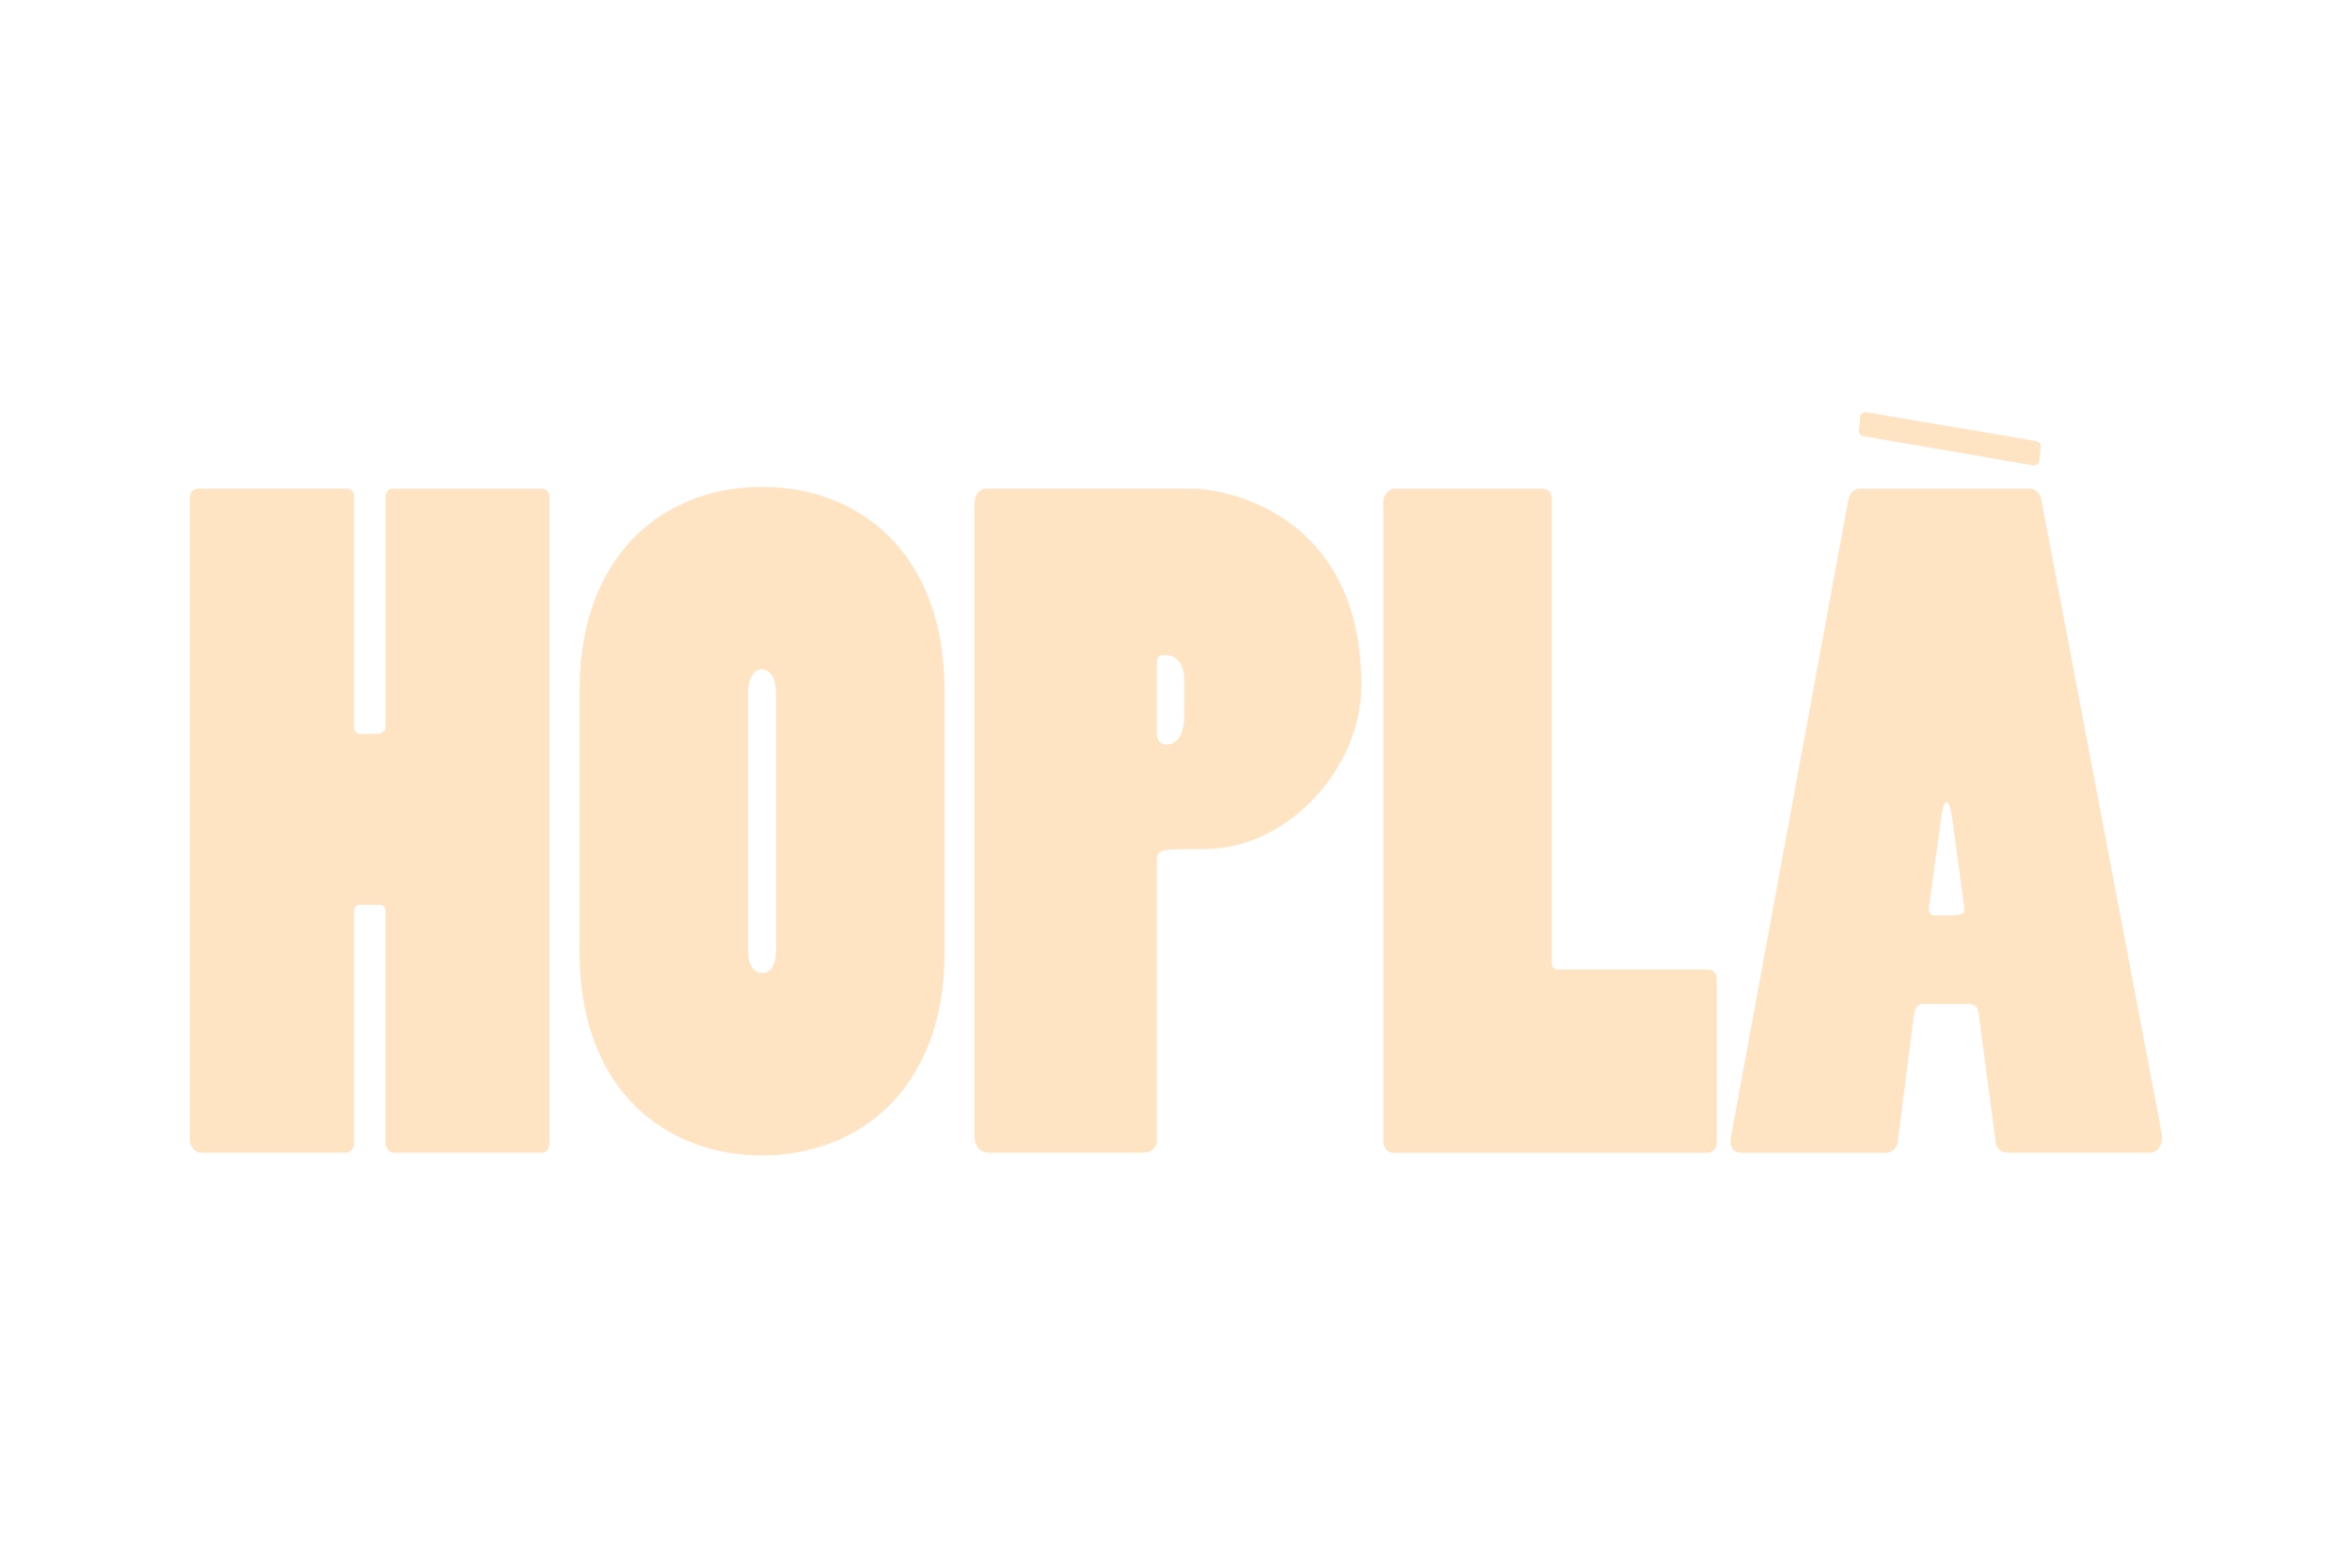 <?xml version="1.0" encoding="UTF-8"?>
<svg id="Layer_1" data-name="Layer 1" xmlns="http://www.w3.org/2000/svg" viewBox="0 0 600 400">
  <defs>
    <style>
      .cls-1 {
        fill: bisque;
      }
    </style>
  </defs>
  <path class="cls-1" d="M474.21,109.98l.34-3.72c.07-.71.91-1.19,1.81-1.04l42.94,7.3c.79.13,1.35.71,1.29,1.33l-.35,3.82c-.07.71-.91,1.2-1.81,1.04l-42.94-7.39c-.79-.14-1.34-.71-1.29-1.33ZM548.32,294.13h-36.26c-1.34,0-2.69-.9-2.91-2.26l-4.48-33.89c-.23-1.13-1.12-1.8-2.24-1.8h-12.09c-.9,0-1.79.9-2.02,2.26l-4.25,33.22c-.22,1.58-1.79,2.48-2.91,2.48h-36.94c-2.02,0-3.13-1.58-2.69-3.84l30-162.9c.22-1.13,1.34-2.71,2.69-2.71h43.65c1.57,0,2.69,1.36,2.91,2.94l30.67,161.55c.45,2.49-.67,4.97-3.13,4.97ZM501.08,231.55l-2.91-21.69c-.45-3.16-.9-5.2-1.57-5.2s-1.12,1.58-1.57,5.2l-2.91,21.46c-.22,1.13.23,2.26,1.34,2.26,7.16,0,7.84,0,7.61-2.03ZM435.49,247.37h-38.28c-.67,0-1.34-.68-1.34-1.58v-118.62c0-1.36-.9-2.48-2.24-2.48h-37.83c-1.57,0-2.91,1.81-2.91,3.16v163.35c0,1.58,1.12,2.94,2.46,2.94h80.14c1.34,0,2.46-1.13,2.46-2.48v-42.02c0-1.13-.9-2.26-2.46-2.26ZM347.3,174.84c0,21.01-18.58,41.8-40.07,41.8-10.97,0-12.09,0-12.09,2.71v71.62c0,1.81-1.34,3.16-3.8,3.16h-39.18c-2.01,0-3.58-1.81-3.58-4.07v-161.55c0-2.26,1.12-3.84,3.13-3.84h52.16c10.3,0,43.43,7.46,43.43,50.16ZM302.08,173.26c0-3.62-1.79-6.1-4.7-6.1-.67,0-1.12,0-1.57.22-.45.23-.67,1.13-.67,1.81v18.3c0,.9.67,2.49,2.24,2.49,3.36,0,4.7-2.94,4.7-7.46v-9.26ZM240.97,176.19v66.88c0,34.79-21.94,51.74-46.56,51.74s-46.56-16.72-46.56-51.74v-66.88c0-35.02,21.71-51.96,46.56-51.96s46.56,16.94,46.56,51.96ZM197.99,176.87c0-2.94-1.12-6.1-3.58-6.1s-3.58,2.94-3.58,6.1v65.52c0,3.39,1.12,5.88,3.58,5.88s3.58-2.49,3.58-5.88v-65.52ZM137.99,124.68h-37.83c-1.12,0-1.79.9-1.79,2.03v58.97c0,.68-.9,1.58-2.02,1.58h-4.48c-.9,0-1.57-.68-1.57-1.58v-59.2c0-1.13-.67-1.81-2.01-1.81h-37.61c-1.34,0-2.24.9-2.24,2.26v163.81c0,1.81,1.34,3.39,2.91,3.39h36.94c1.12,0,2.01-1.13,2.01-2.26v-59.2c0-.9.45-1.81,1.57-1.81h5.15c.9,0,1.34.9,1.34,1.81v58.97c0,1.13.9,2.48,2.01,2.48h38.06c1.12,0,1.79-1.36,1.79-2.48V126.71c0-1.13-.9-2.03-2.24-2.03Z"/>
</svg>